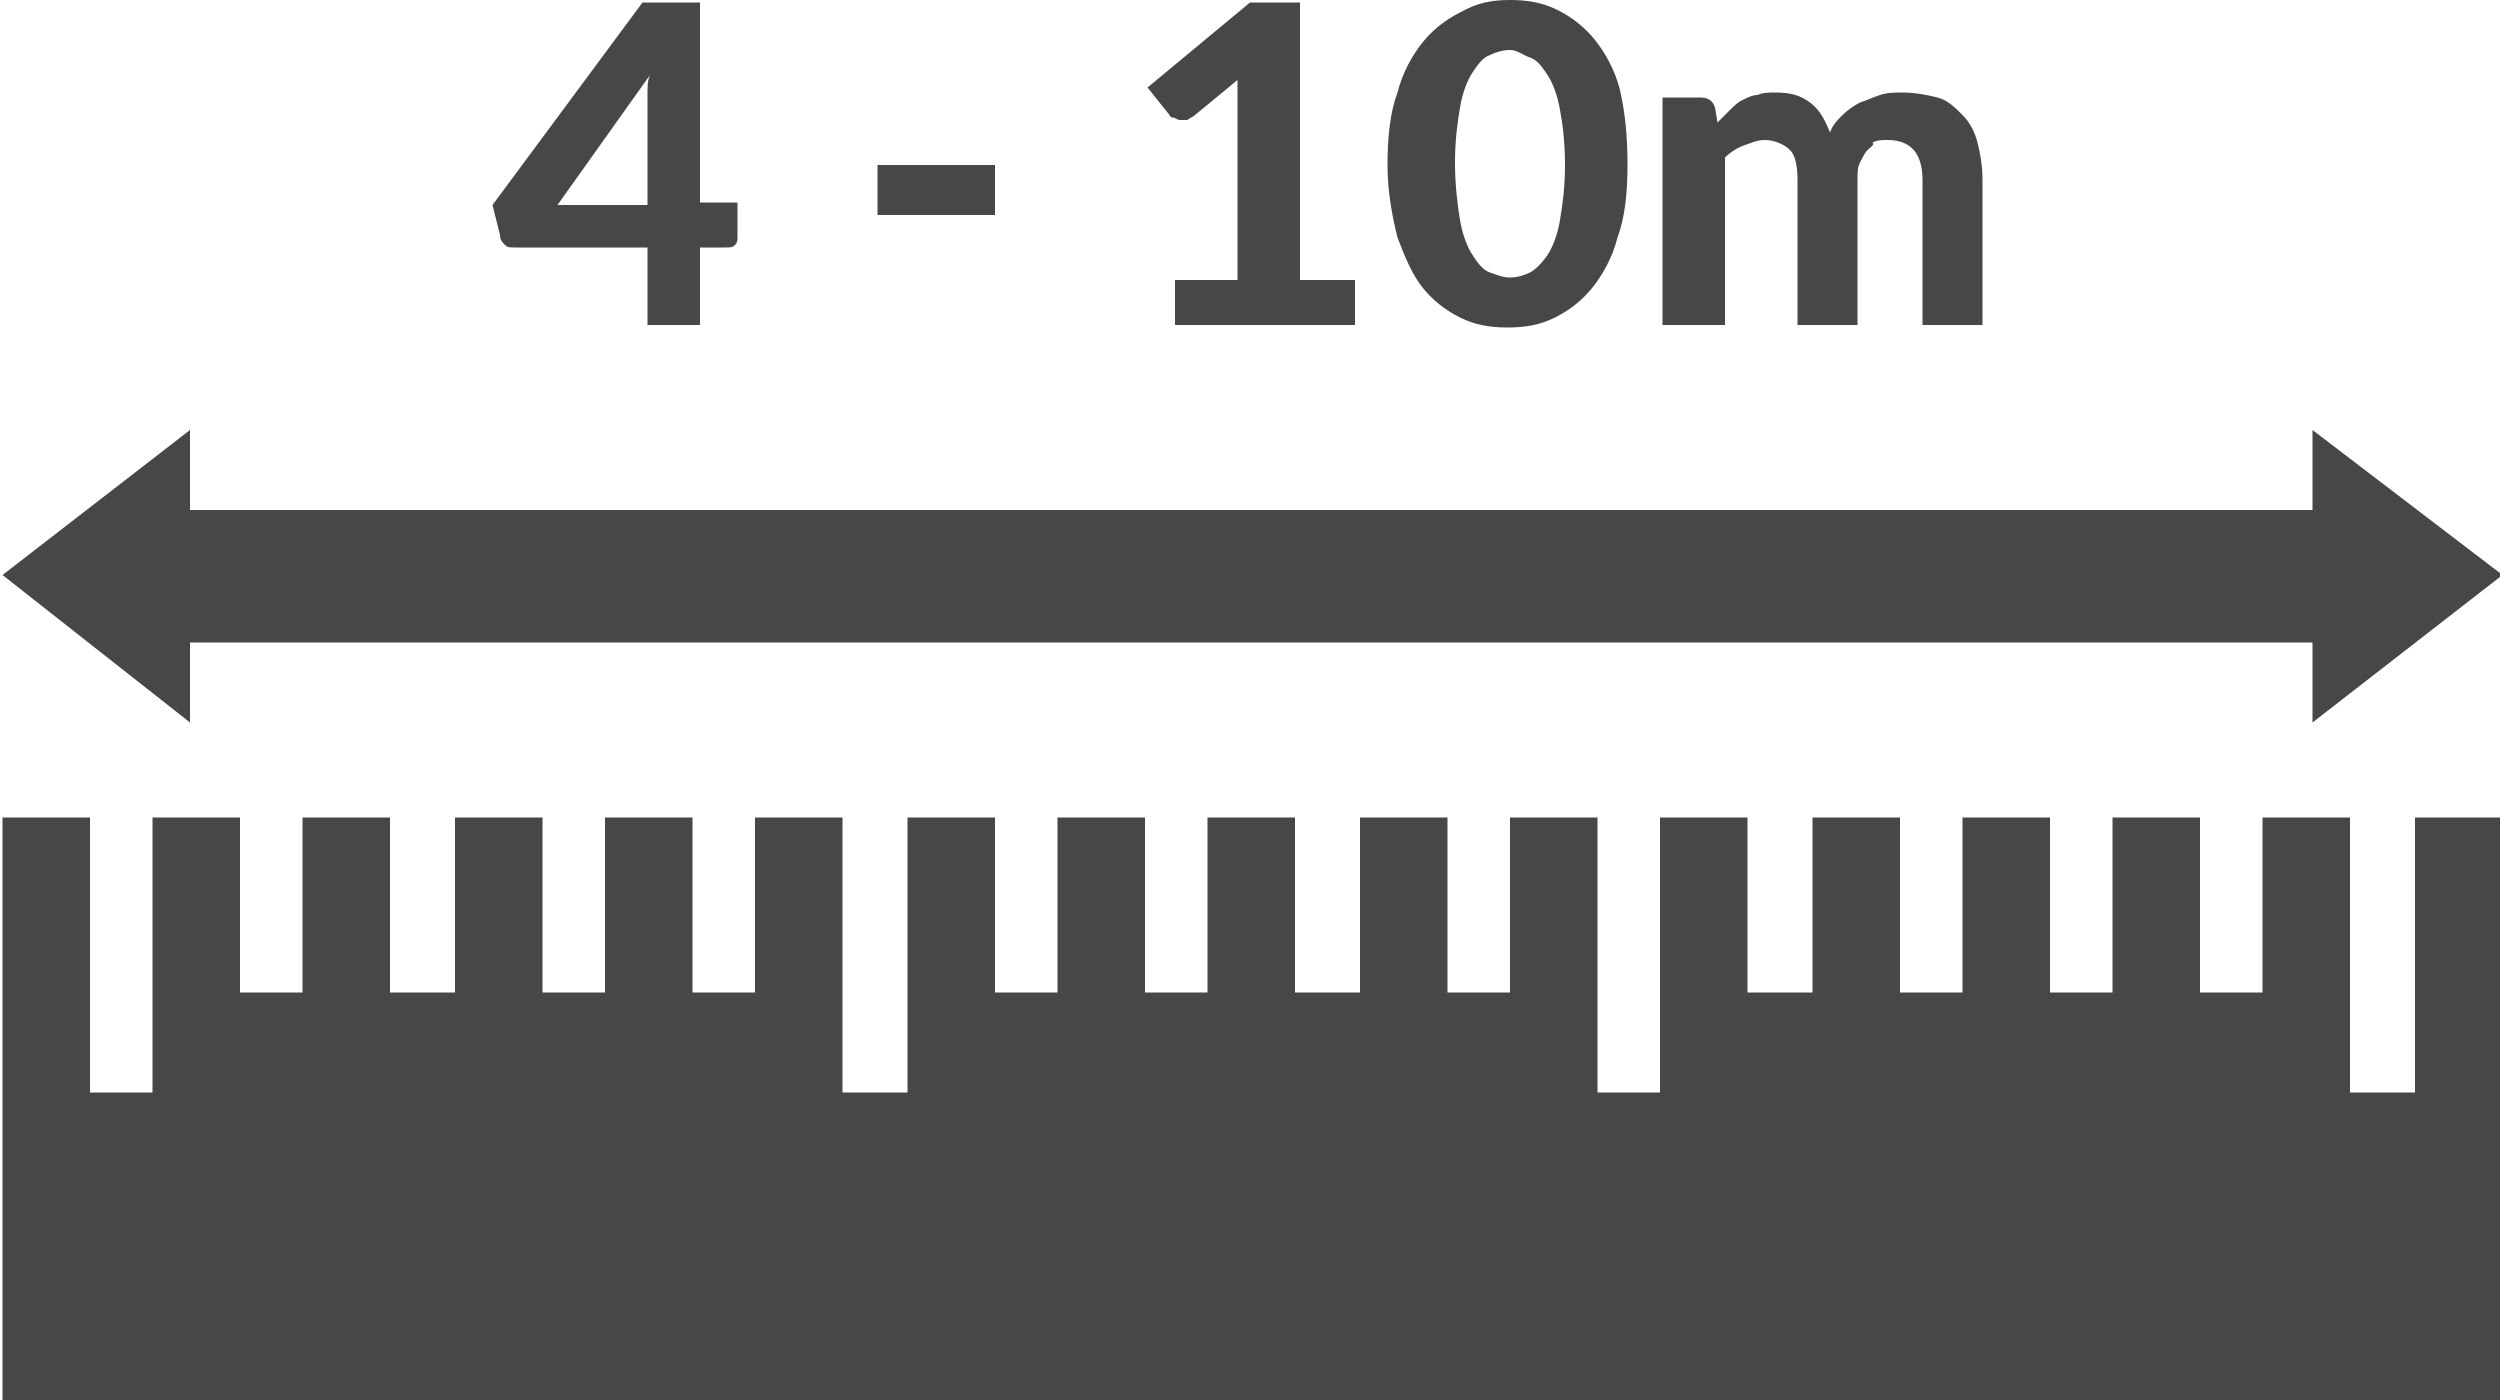 <?xml version="1.0" encoding="utf-8"?>
<!-- Generator: Adobe Illustrator 26.0.3, SVG Export Plug-In . SVG Version: 6.00 Build 0)  -->
<svg version="1.1" id="Layer_1" xmlns="http://www.w3.org/2000/svg" xmlns:xlink="http://www.w3.org/1999/xlink" x="0px" y="0px"
	 viewBox="0 0 100 56" style="enable-background:new 0 0 100 56;" xml:space="preserve">
<style type="text/css">
	.st0{fill:#474747;}
	.st1{enable-background:new    ;}
</style>
<polygon class="st0" points="100.1,32.7 100.1,56 0.1,56 0.1,32.7 3.6,32.7 3.6,43.7 6.1,43.7 6.1,32.7 9.6,32.7 9.6,39.7 
	12.1,39.7 12.1,32.7 15.6,32.7 15.6,39.7 18.2,39.7 18.2,32.7 21.7,32.7 21.7,39.7 24.2,39.7 24.2,32.7 27.7,32.7 27.7,39.7 
	30.2,39.7 30.2,32.7 33.7,32.7 33.7,43.7 36.3,43.7 36.3,32.7 39.8,32.7 39.8,39.7 42.3,39.7 42.3,32.7 45.8,32.7 45.8,39.7 
	48.3,39.7 48.3,32.7 51.8,32.7 51.8,39.7 54.4,39.7 54.4,32.7 57.9,32.7 57.9,39.7 60.4,39.7 60.4,32.7 63.9,32.7 63.9,43.7 
	66.4,43.7 66.4,32.7 69.9,32.7 69.9,39.7 72.5,39.7 72.5,32.7 76,32.7 76,39.7 78.5,39.7 78.5,32.7 82,32.7 82,39.7 84.5,39.7 
	84.5,32.7 88,32.7 88,39.7 90.5,39.7 90.5,32.7 94,32.7 94,43.7 96.6,43.7 96.6,32.7 "/>
<polygon class="st0" points="92.5,28.9 92.5,25.7 7.6,25.7 7.6,28.9 0.1,23 7.6,17.2 7.6,20.4 92.5,20.4 92.5,17.2 100.1,23 "/>
<g class="st1">
	<path class="st0" d="M29.5,8.1v1.4c0,0.1,0,0.2-0.1,0.3c-0.1,0.1-0.2,0.1-0.4,0.1h-1V13h-2.1V9.9h-5.3c-0.2,0-0.3,0-0.4-0.1
		C20.1,9.7,20,9.6,20,9.4l-0.3-1.2l6-8.1h2.3v8H29.5z M25.9,8.1V4.3c0-0.2,0-0.4,0-0.6c0-0.2,0-0.5,0.1-0.7l-3.7,5.2H25.9z"/>
	<path class="st0" d="M35.1,6.6h4.7v2h-4.7V6.6z"/>
	<path class="st0" d="M54.2,11.2V13H47v-1.8h2.5v-7c0-0.2,0-0.3,0-0.5c0-0.2,0-0.3,0-0.5l-1.7,1.4c-0.1,0.1-0.2,0.1-0.3,0.2
		c-0.1,0-0.2,0-0.3,0c-0.1,0-0.2-0.1-0.3-0.1c-0.1,0-0.1-0.1-0.2-0.2l-0.8-1L50,0.1h2v11.1H54.2z"/>
	<path class="st0" d="M65.1,6.6c0,1.1-0.1,2.1-0.4,2.9c-0.2,0.8-0.6,1.5-1,2s-0.9,0.9-1.5,1.2c-0.6,0.3-1.2,0.4-1.9,0.4
		s-1.3-0.1-1.9-0.4c-0.6-0.3-1.1-0.7-1.5-1.2s-0.7-1.2-1-2c-0.2-0.8-0.4-1.8-0.4-2.9c0-1.1,0.1-2.1,0.4-2.9c0.2-0.8,0.6-1.5,1-2
		s0.9-0.9,1.5-1.2C59.1,0.1,59.7,0,60.4,0s1.3,0.1,1.9,0.4c0.6,0.3,1.1,0.7,1.5,1.2s0.8,1.2,1,2C65,4.5,65.1,5.4,65.1,6.6z
		 M62.6,6.6c0-0.9-0.1-1.7-0.2-2.2c-0.1-0.6-0.3-1.1-0.5-1.4c-0.2-0.3-0.4-0.6-0.7-0.7S60.7,2,60.4,2s-0.6,0.1-0.8,0.2
		c-0.3,0.1-0.5,0.4-0.7,0.7c-0.2,0.3-0.4,0.8-0.5,1.4s-0.2,1.3-0.2,2.2c0,0.9,0.1,1.7,0.2,2.3c0.1,0.6,0.3,1.1,0.5,1.4
		c0.2,0.3,0.4,0.6,0.7,0.7c0.3,0.1,0.5,0.2,0.8,0.2s0.6-0.1,0.8-0.2s0.5-0.4,0.7-0.7c0.2-0.3,0.4-0.8,0.5-1.4
		C62.5,8.2,62.6,7.5,62.6,6.6z"/>
	<path class="st0" d="M66.5,13V3.9H68c0.3,0,0.5,0.1,0.6,0.4l0.1,0.6c0.2-0.2,0.3-0.3,0.5-0.5s0.3-0.3,0.5-0.4
		c0.2-0.1,0.4-0.2,0.6-0.2c0.2-0.1,0.5-0.1,0.7-0.1c0.6,0,1,0.1,1.4,0.4c0.4,0.3,0.6,0.7,0.8,1.2c0.1-0.3,0.3-0.5,0.5-0.7
		c0.2-0.2,0.5-0.4,0.7-0.5c0.3-0.1,0.5-0.2,0.8-0.3c0.3-0.1,0.6-0.1,0.9-0.1c0.5,0,1,0.1,1.4,0.2s0.7,0.4,1,0.7s0.5,0.7,0.6,1.1
		c0.1,0.4,0.2,0.9,0.2,1.5V13h-2.4V7.2c0-1.1-0.5-1.6-1.4-1.6c-0.2,0-0.4,0-0.6,0.1C75,5.8,74.8,5.9,74.7,6s-0.2,0.3-0.3,0.5
		c-0.1,0.2-0.1,0.4-0.1,0.7V13h-2.4V7.2c0-0.6-0.1-1-0.3-1.2c-0.2-0.2-0.6-0.4-1-0.4c-0.3,0-0.5,0.1-0.8,0.2S69.2,6.1,69,6.3V13
		H66.5z"/>
</g>
</svg>

